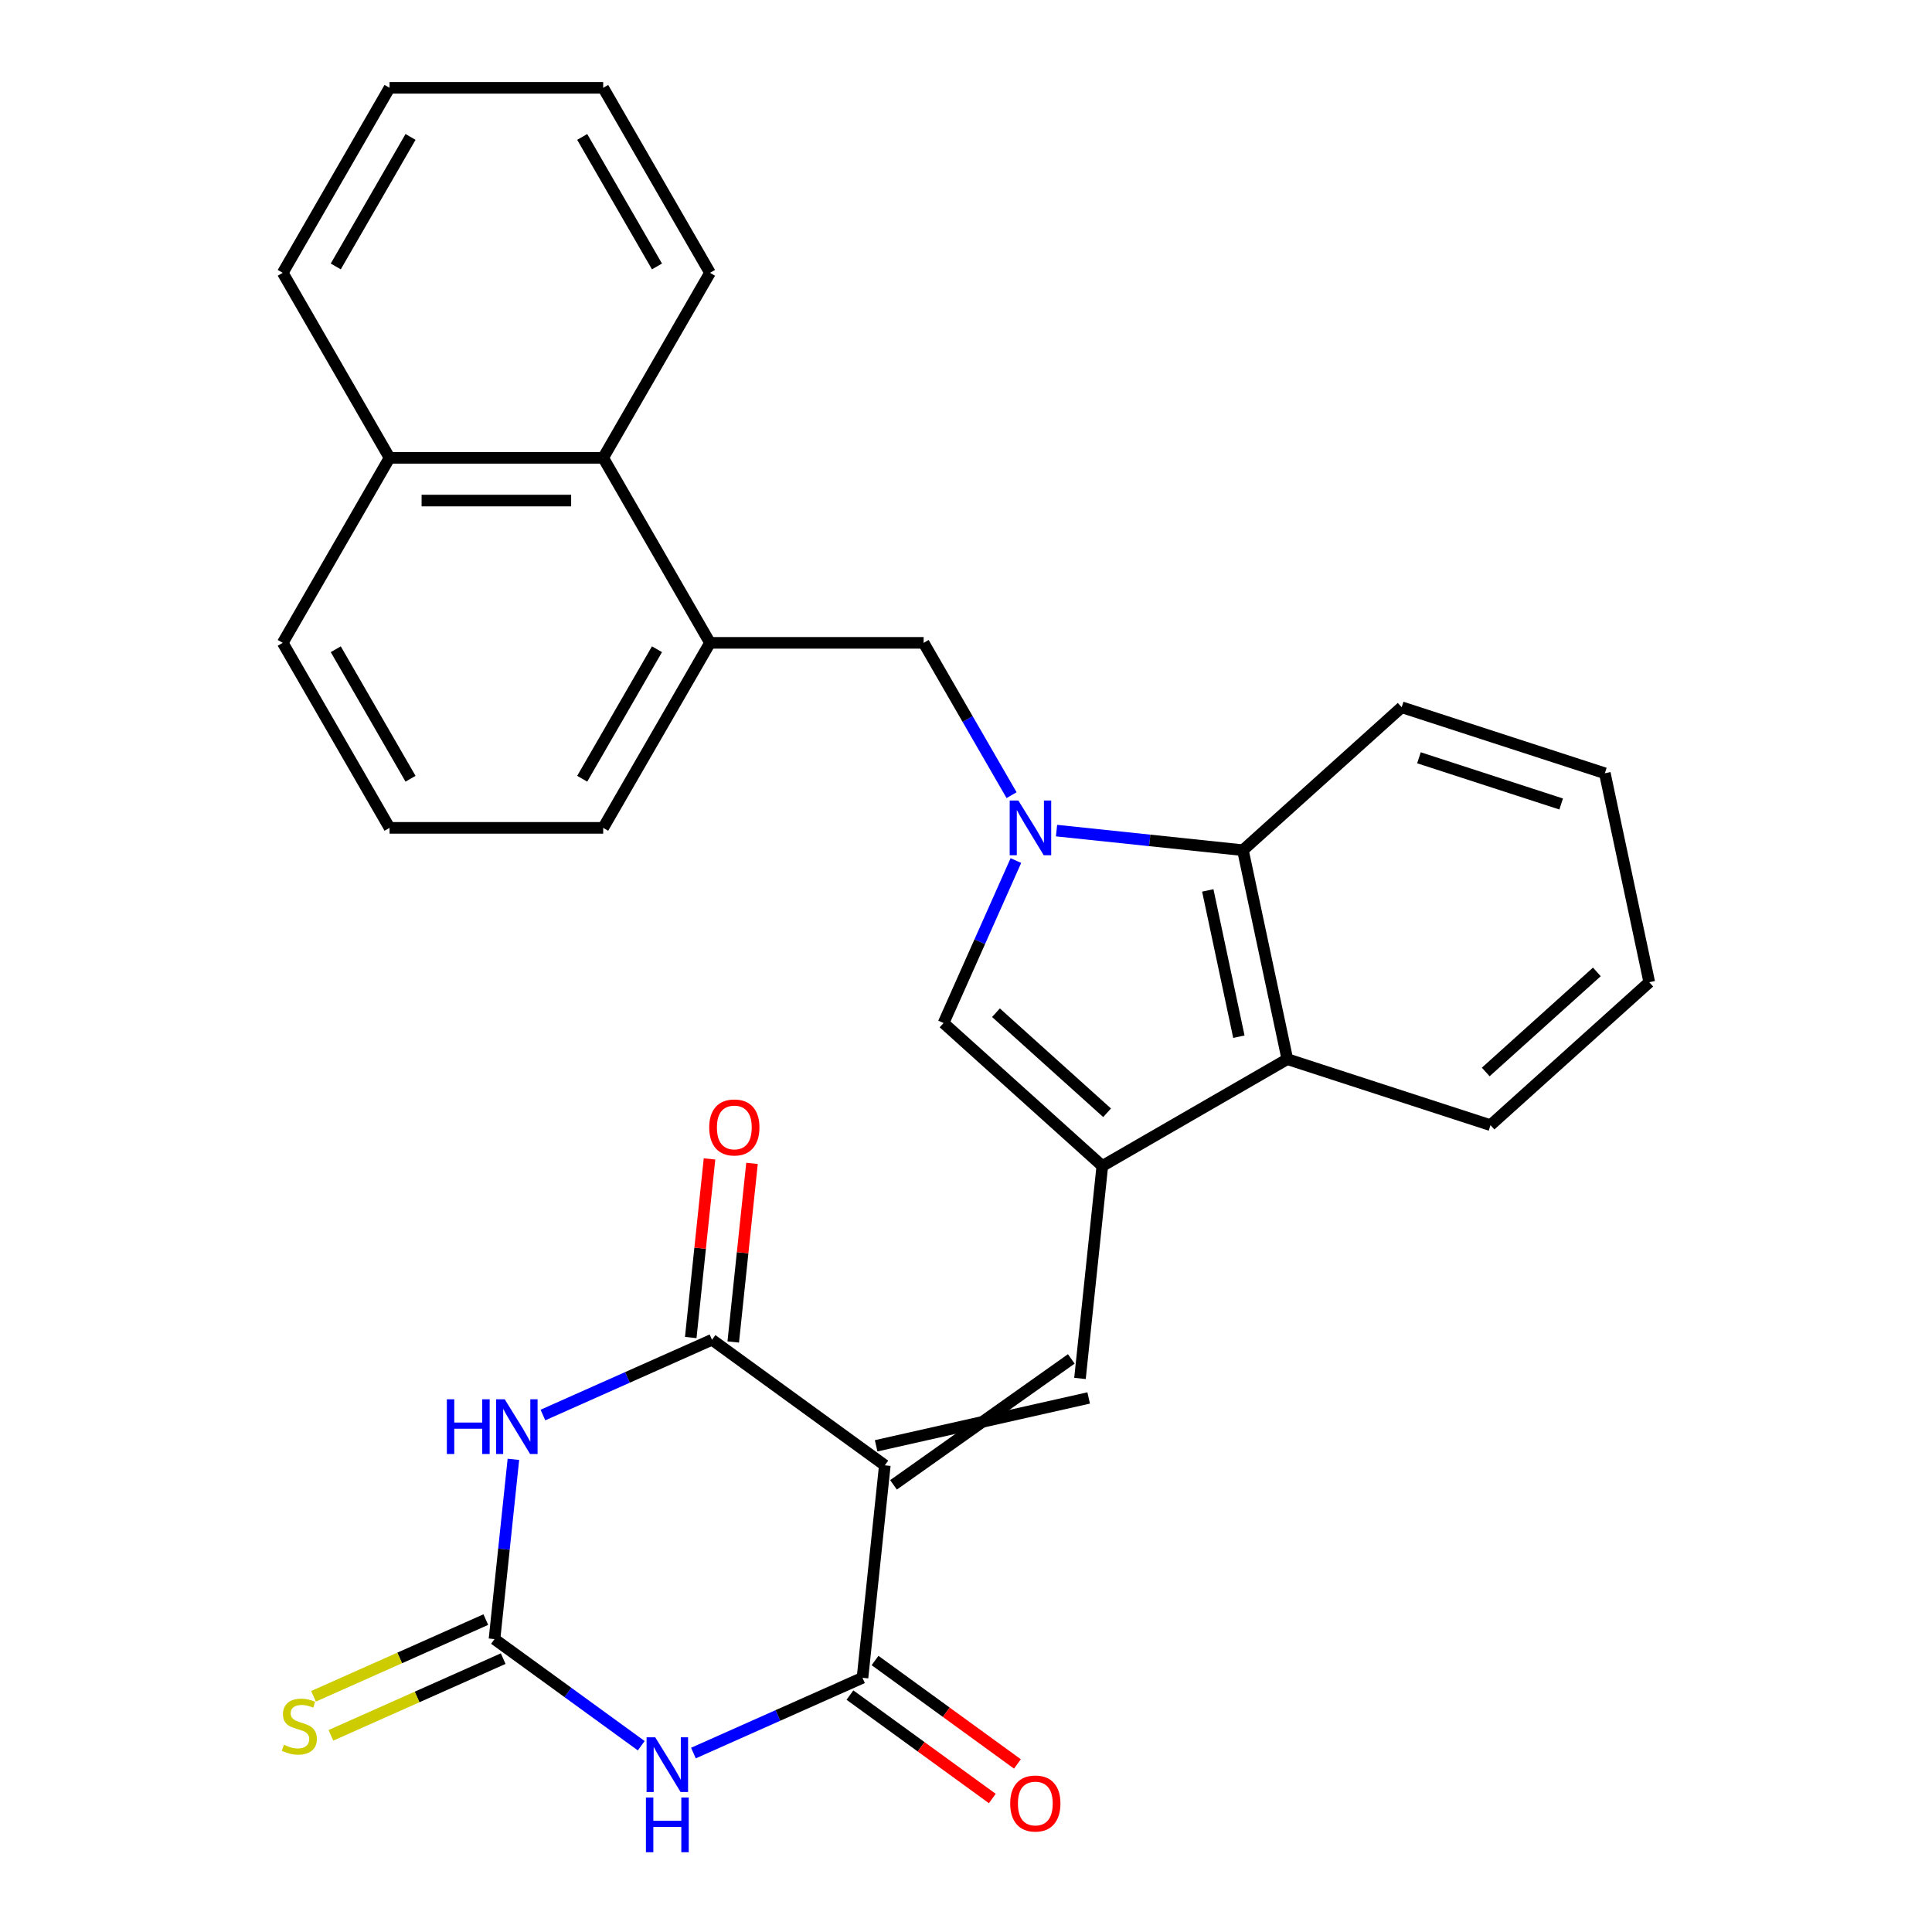 <?xml version='1.0' encoding='iso-8859-1'?>
<svg version='1.1' baseProfile='full'
              xmlns='http://www.w3.org/2000/svg'
                      xmlns:rdkit='http://www.rdkit.org/xml'
                      xmlns:xlink='http://www.w3.org/1999/xlink'
                  xml:space='preserve'
width='1000px' height='1000px' viewBox='0 0 1000 1000'>
<!-- END OF HEADER -->
<rect style='opacity:1.0;fill:#FFFFFF;stroke:none' width='1000' height='1000' x='0' y='0'> </rect>
<path class='bond-4' d='M 457.983,758.449 L 446.425,868.419' style='fill:none;fill-rule:evenodd;stroke:#000000;stroke-width:6px;stroke-linecap:butt;stroke-linejoin:miter;stroke-opacity:1' />
<path class='bond-5' d='M 457.983,758.449 L 368.526,693.455' style='fill:none;fill-rule:evenodd;stroke:#000000;stroke-width:6px;stroke-linecap:butt;stroke-linejoin:miter;stroke-opacity:1' />
<path class='bond-7' d='M 462.481,768.551 L 554.501,703.373' style='fill:none;fill-rule:evenodd;stroke:#000000;stroke-width:6px;stroke-linecap:butt;stroke-linejoin:miter;stroke-opacity:1' />
<path class='bond-7' d='M 453.486,748.348 L 563.496,723.576' style='fill:none;fill-rule:evenodd;stroke:#000000;stroke-width:6px;stroke-linecap:butt;stroke-linejoin:miter;stroke-opacity:1' />
<path class='bond-0' d='M 525.823,445.424 L 507.104,487.469' style='fill:none;fill-rule:evenodd;stroke:#0000FF;stroke-width:6px;stroke-linecap:butt;stroke-linejoin:miter;stroke-opacity:1' />
<path class='bond-0' d='M 507.104,487.469 L 488.384,529.515' style='fill:none;fill-rule:evenodd;stroke:#000000;stroke-width:6px;stroke-linecap:butt;stroke-linejoin:miter;stroke-opacity:1' />
<path class='bond-11' d='M 523.587,411.575 L 500.829,372.157' style='fill:none;fill-rule:evenodd;stroke:#0000FF;stroke-width:6px;stroke-linecap:butt;stroke-linejoin:miter;stroke-opacity:1' />
<path class='bond-11' d='M 500.829,372.157 L 478.071,332.738' style='fill:none;fill-rule:evenodd;stroke:#000000;stroke-width:6px;stroke-linecap:butt;stroke-linejoin:miter;stroke-opacity:1' />
<path class='bond-30' d='M 546.863,429.919 L 595.096,434.988' style='fill:none;fill-rule:evenodd;stroke:#0000FF;stroke-width:6px;stroke-linecap:butt;stroke-linejoin:miter;stroke-opacity:1' />
<path class='bond-30' d='M 595.096,434.988 L 643.328,440.058' style='fill:none;fill-rule:evenodd;stroke:#000000;stroke-width:6px;stroke-linecap:butt;stroke-linejoin:miter;stroke-opacity:1' />
<path class='bond-1' d='M 281.014,732.417 L 324.77,712.936' style='fill:none;fill-rule:evenodd;stroke:#0000FF;stroke-width:6px;stroke-linecap:butt;stroke-linejoin:miter;stroke-opacity:1' />
<path class='bond-1' d='M 324.77,712.936 L 368.526,693.455' style='fill:none;fill-rule:evenodd;stroke:#000000;stroke-width:6px;stroke-linecap:butt;stroke-linejoin:miter;stroke-opacity:1' />
<path class='bond-6' d='M 265.731,755.354 L 260.841,801.877' style='fill:none;fill-rule:evenodd;stroke:#0000FF;stroke-width:6px;stroke-linecap:butt;stroke-linejoin:miter;stroke-opacity:1' />
<path class='bond-6' d='M 260.841,801.877 L 255.952,848.4' style='fill:none;fill-rule:evenodd;stroke:#000000;stroke-width:6px;stroke-linecap:butt;stroke-linejoin:miter;stroke-opacity:1' />
<path class='bond-2' d='M 358.914,907.382 L 402.669,887.9' style='fill:none;fill-rule:evenodd;stroke:#0000FF;stroke-width:6px;stroke-linecap:butt;stroke-linejoin:miter;stroke-opacity:1' />
<path class='bond-2' d='M 402.669,887.9 L 446.425,868.419' style='fill:none;fill-rule:evenodd;stroke:#000000;stroke-width:6px;stroke-linecap:butt;stroke-linejoin:miter;stroke-opacity:1' />
<path class='bond-29' d='M 331.905,903.583 L 293.928,875.991' style='fill:none;fill-rule:evenodd;stroke:#0000FF;stroke-width:6px;stroke-linecap:butt;stroke-linejoin:miter;stroke-opacity:1' />
<path class='bond-29' d='M 293.928,875.991 L 255.952,848.4' style='fill:none;fill-rule:evenodd;stroke:#000000;stroke-width:6px;stroke-linecap:butt;stroke-linejoin:miter;stroke-opacity:1' />
<path class='bond-3' d='M 570.557,603.505 L 558.999,713.474' style='fill:none;fill-rule:evenodd;stroke:#000000;stroke-width:6px;stroke-linecap:butt;stroke-linejoin:miter;stroke-opacity:1' />
<path class='bond-8' d='M 570.557,603.505 L 488.384,529.515' style='fill:none;fill-rule:evenodd;stroke:#000000;stroke-width:6px;stroke-linecap:butt;stroke-linejoin:miter;stroke-opacity:1' />
<path class='bond-8' d='M 573.029,575.971 L 515.508,524.179' style='fill:none;fill-rule:evenodd;stroke:#000000;stroke-width:6px;stroke-linecap:butt;stroke-linejoin:miter;stroke-opacity:1' />
<path class='bond-10' d='M 570.557,603.505 L 666.318,548.217' style='fill:none;fill-rule:evenodd;stroke:#000000;stroke-width:6px;stroke-linecap:butt;stroke-linejoin:miter;stroke-opacity:1' />
<path class='bond-16' d='M 439.925,877.365 L 476.772,904.135' style='fill:none;fill-rule:evenodd;stroke:#000000;stroke-width:6px;stroke-linecap:butt;stroke-linejoin:miter;stroke-opacity:1' />
<path class='bond-16' d='M 476.772,904.135 L 513.618,930.906' style='fill:none;fill-rule:evenodd;stroke:#FF0000;stroke-width:6px;stroke-linecap:butt;stroke-linejoin:miter;stroke-opacity:1' />
<path class='bond-16' d='M 452.924,859.473 L 489.771,886.244' style='fill:none;fill-rule:evenodd;stroke:#000000;stroke-width:6px;stroke-linecap:butt;stroke-linejoin:miter;stroke-opacity:1' />
<path class='bond-16' d='M 489.771,886.244 L 526.617,913.015' style='fill:none;fill-rule:evenodd;stroke:#FF0000;stroke-width:6px;stroke-linecap:butt;stroke-linejoin:miter;stroke-opacity:1' />
<path class='bond-15' d='M 379.523,694.611 L 384.381,648.388' style='fill:none;fill-rule:evenodd;stroke:#000000;stroke-width:6px;stroke-linecap:butt;stroke-linejoin:miter;stroke-opacity:1' />
<path class='bond-15' d='M 384.381,648.388 L 389.239,602.165' style='fill:none;fill-rule:evenodd;stroke:#FF0000;stroke-width:6px;stroke-linecap:butt;stroke-linejoin:miter;stroke-opacity:1' />
<path class='bond-15' d='M 357.529,692.299 L 362.387,646.076' style='fill:none;fill-rule:evenodd;stroke:#000000;stroke-width:6px;stroke-linecap:butt;stroke-linejoin:miter;stroke-opacity:1' />
<path class='bond-15' d='M 362.387,646.076 L 367.245,599.854' style='fill:none;fill-rule:evenodd;stroke:#FF0000;stroke-width:6px;stroke-linecap:butt;stroke-linejoin:miter;stroke-opacity:1' />
<path class='bond-13' d='M 251.454,838.298 L 206.868,858.149' style='fill:none;fill-rule:evenodd;stroke:#000000;stroke-width:6px;stroke-linecap:butt;stroke-linejoin:miter;stroke-opacity:1' />
<path class='bond-13' d='M 206.868,858.149 L 162.283,878' style='fill:none;fill-rule:evenodd;stroke:#CCCC00;stroke-width:6px;stroke-linecap:butt;stroke-linejoin:miter;stroke-opacity:1' />
<path class='bond-13' d='M 260.449,858.501 L 215.864,878.352' style='fill:none;fill-rule:evenodd;stroke:#000000;stroke-width:6px;stroke-linecap:butt;stroke-linejoin:miter;stroke-opacity:1' />
<path class='bond-13' d='M 215.864,878.352 L 171.278,898.203' style='fill:none;fill-rule:evenodd;stroke:#CCCC00;stroke-width:6px;stroke-linecap:butt;stroke-linejoin:miter;stroke-opacity:1' />
<path class='bond-9' d='M 643.328,440.058 L 666.318,548.217' style='fill:none;fill-rule:evenodd;stroke:#000000;stroke-width:6px;stroke-linecap:butt;stroke-linejoin:miter;stroke-opacity:1' />
<path class='bond-9' d='M 625.145,460.879 L 641.238,536.591' style='fill:none;fill-rule:evenodd;stroke:#000000;stroke-width:6px;stroke-linecap:butt;stroke-linejoin:miter;stroke-opacity:1' />
<path class='bond-18' d='M 643.328,440.058 L 725.502,366.068' style='fill:none;fill-rule:evenodd;stroke:#000000;stroke-width:6px;stroke-linecap:butt;stroke-linejoin:miter;stroke-opacity:1' />
<path class='bond-19' d='M 666.318,548.217 L 771.482,582.386' style='fill:none;fill-rule:evenodd;stroke:#000000;stroke-width:6px;stroke-linecap:butt;stroke-linejoin:miter;stroke-opacity:1' />
<path class='bond-12' d='M 478.071,332.738 L 367.495,332.738' style='fill:none;fill-rule:evenodd;stroke:#000000;stroke-width:6px;stroke-linecap:butt;stroke-linejoin:miter;stroke-opacity:1' />
<path class='bond-14' d='M 367.495,332.738 L 312.208,236.977' style='fill:none;fill-rule:evenodd;stroke:#000000;stroke-width:6px;stroke-linecap:butt;stroke-linejoin:miter;stroke-opacity:1' />
<path class='bond-20' d='M 367.495,332.738 L 312.208,428.499' style='fill:none;fill-rule:evenodd;stroke:#000000;stroke-width:6px;stroke-linecap:butt;stroke-linejoin:miter;stroke-opacity:1' />
<path class='bond-20' d='M 340.05,336.045 L 301.349,403.078' style='fill:none;fill-rule:evenodd;stroke:#000000;stroke-width:6px;stroke-linecap:butt;stroke-linejoin:miter;stroke-opacity:1' />
<path class='bond-17' d='M 312.208,236.977 L 201.632,236.977' style='fill:none;fill-rule:evenodd;stroke:#000000;stroke-width:6px;stroke-linecap:butt;stroke-linejoin:miter;stroke-opacity:1' />
<path class='bond-17' d='M 295.621,259.092 L 218.219,259.092' style='fill:none;fill-rule:evenodd;stroke:#000000;stroke-width:6px;stroke-linecap:butt;stroke-linejoin:miter;stroke-opacity:1' />
<path class='bond-22' d='M 312.208,236.977 L 367.495,141.216' style='fill:none;fill-rule:evenodd;stroke:#000000;stroke-width:6px;stroke-linecap:butt;stroke-linejoin:miter;stroke-opacity:1' />
<path class='bond-24' d='M 201.632,236.977 L 146.344,141.216' style='fill:none;fill-rule:evenodd;stroke:#000000;stroke-width:6px;stroke-linecap:butt;stroke-linejoin:miter;stroke-opacity:1' />
<path class='bond-32' d='M 201.632,236.977 L 146.344,332.738' style='fill:none;fill-rule:evenodd;stroke:#000000;stroke-width:6px;stroke-linecap:butt;stroke-linejoin:miter;stroke-opacity:1' />
<path class='bond-31' d='M 725.502,366.068 L 830.666,400.238' style='fill:none;fill-rule:evenodd;stroke:#000000;stroke-width:6px;stroke-linecap:butt;stroke-linejoin:miter;stroke-opacity:1' />
<path class='bond-31' d='M 734.443,392.226 L 808.057,416.145' style='fill:none;fill-rule:evenodd;stroke:#000000;stroke-width:6px;stroke-linecap:butt;stroke-linejoin:miter;stroke-opacity:1' />
<path class='bond-25' d='M 771.482,582.386 L 853.656,508.397' style='fill:none;fill-rule:evenodd;stroke:#000000;stroke-width:6px;stroke-linecap:butt;stroke-linejoin:miter;stroke-opacity:1' />
<path class='bond-25' d='M 769.01,554.853 L 826.532,503.061' style='fill:none;fill-rule:evenodd;stroke:#000000;stroke-width:6px;stroke-linecap:butt;stroke-linejoin:miter;stroke-opacity:1' />
<path class='bond-21' d='M 312.208,428.499 L 201.632,428.499' style='fill:none;fill-rule:evenodd;stroke:#000000;stroke-width:6px;stroke-linecap:butt;stroke-linejoin:miter;stroke-opacity:1' />
<path class='bond-23' d='M 201.632,428.499 L 146.344,332.738' style='fill:none;fill-rule:evenodd;stroke:#000000;stroke-width:6px;stroke-linecap:butt;stroke-linejoin:miter;stroke-opacity:1' />
<path class='bond-23' d='M 212.491,403.078 L 173.79,336.045' style='fill:none;fill-rule:evenodd;stroke:#000000;stroke-width:6px;stroke-linecap:butt;stroke-linejoin:miter;stroke-opacity:1' />
<path class='bond-27' d='M 367.495,141.216 L 312.208,45.455' style='fill:none;fill-rule:evenodd;stroke:#000000;stroke-width:6px;stroke-linecap:butt;stroke-linejoin:miter;stroke-opacity:1' />
<path class='bond-27' d='M 340.05,137.909 L 301.349,70.876' style='fill:none;fill-rule:evenodd;stroke:#000000;stroke-width:6px;stroke-linecap:butt;stroke-linejoin:miter;stroke-opacity:1' />
<path class='bond-33' d='M 146.344,141.216 L 201.632,45.455' style='fill:none;fill-rule:evenodd;stroke:#000000;stroke-width:6px;stroke-linecap:butt;stroke-linejoin:miter;stroke-opacity:1' />
<path class='bond-33' d='M 173.79,137.909 L 212.491,70.876' style='fill:none;fill-rule:evenodd;stroke:#000000;stroke-width:6px;stroke-linecap:butt;stroke-linejoin:miter;stroke-opacity:1' />
<path class='bond-26' d='M 853.656,508.397 L 830.666,400.238' style='fill:none;fill-rule:evenodd;stroke:#000000;stroke-width:6px;stroke-linecap:butt;stroke-linejoin:miter;stroke-opacity:1' />
<path class='bond-28' d='M 312.208,45.455 L 201.632,45.455' style='fill:none;fill-rule:evenodd;stroke:#000000;stroke-width:6px;stroke-linecap:butt;stroke-linejoin:miter;stroke-opacity:1' />
<path  class='atom-1' d='M 527.099 414.339
L 536.379 429.339
Q 537.299 430.819, 538.779 433.499
Q 540.259 436.179, 540.339 436.339
L 540.339 414.339
L 544.099 414.339
L 544.099 442.659
L 540.219 442.659
L 530.259 426.259
Q 529.099 424.339, 527.859 422.139
Q 526.659 419.939, 526.299 419.259
L 526.299 442.659
L 522.619 442.659
L 522.619 414.339
L 527.099 414.339
' fill='#0000FF'/>
<path  class='atom-2' d='M 231.29 724.27
L 235.13 724.27
L 235.13 736.31
L 249.61 736.31
L 249.61 724.27
L 253.45 724.27
L 253.45 752.59
L 249.61 752.59
L 249.61 739.51
L 235.13 739.51
L 235.13 752.59
L 231.29 752.59
L 231.29 724.27
' fill='#0000FF'/>
<path  class='atom-2' d='M 261.25 724.27
L 270.53 739.27
Q 271.45 740.75, 272.93 743.43
Q 274.41 746.11, 274.49 746.27
L 274.49 724.27
L 278.25 724.27
L 278.25 752.59
L 274.37 752.59
L 264.41 736.19
Q 263.25 734.27, 262.01 732.07
Q 260.81 729.87, 260.45 729.19
L 260.45 752.59
L 256.77 752.59
L 256.77 724.27
L 261.25 724.27
' fill='#0000FF'/>
<path  class='atom-3' d='M 339.149 899.234
L 348.429 914.234
Q 349.349 915.714, 350.829 918.394
Q 352.309 921.074, 352.389 921.234
L 352.389 899.234
L 356.149 899.234
L 356.149 927.554
L 352.269 927.554
L 342.309 911.154
Q 341.149 909.234, 339.909 907.034
Q 338.709 904.834, 338.349 904.154
L 338.349 927.554
L 334.669 927.554
L 334.669 899.234
L 339.149 899.234
' fill='#0000FF'/>
<path  class='atom-3' d='M 334.329 930.386
L 338.169 930.386
L 338.169 942.426
L 352.649 942.426
L 352.649 930.386
L 356.489 930.386
L 356.489 958.706
L 352.649 958.706
L 352.649 945.626
L 338.169 945.626
L 338.169 958.706
L 334.329 958.706
L 334.329 930.386
' fill='#0000FF'/>
<path  class='atom-14' d='M 146.936 903.095
Q 147.256 903.215, 148.576 903.775
Q 149.896 904.335, 151.336 904.695
Q 152.816 905.015, 154.256 905.015
Q 156.936 905.015, 158.496 903.735
Q 160.056 902.415, 160.056 900.135
Q 160.056 898.575, 159.256 897.615
Q 158.496 896.655, 157.296 896.135
Q 156.096 895.615, 154.096 895.015
Q 151.576 894.255, 150.056 893.535
Q 148.576 892.815, 147.496 891.295
Q 146.456 889.775, 146.456 887.215
Q 146.456 883.655, 148.856 881.455
Q 151.296 879.255, 156.096 879.255
Q 159.376 879.255, 163.096 880.815
L 162.176 883.895
Q 158.776 882.495, 156.216 882.495
Q 153.456 882.495, 151.936 883.655
Q 150.416 884.775, 150.456 886.735
Q 150.456 888.255, 151.216 889.175
Q 152.016 890.095, 153.136 890.615
Q 154.296 891.135, 156.216 891.735
Q 158.776 892.535, 160.296 893.335
Q 161.816 894.135, 162.896 895.775
Q 164.016 897.375, 164.016 900.135
Q 164.016 904.055, 161.376 906.175
Q 158.776 908.255, 154.416 908.255
Q 151.896 908.255, 149.976 907.695
Q 148.096 907.175, 145.856 906.255
L 146.936 903.095
' fill='#CCCC00'/>
<path  class='atom-16' d='M 367.084 583.565
Q 367.084 576.765, 370.444 572.965
Q 373.804 569.165, 380.084 569.165
Q 386.364 569.165, 389.724 572.965
Q 393.084 576.765, 393.084 583.565
Q 393.084 590.445, 389.684 594.365
Q 386.284 598.245, 380.084 598.245
Q 373.844 598.245, 370.444 594.365
Q 367.084 590.485, 367.084 583.565
M 380.084 595.045
Q 384.404 595.045, 386.724 592.165
Q 389.084 589.245, 389.084 583.565
Q 389.084 578.005, 386.724 575.205
Q 384.404 572.365, 380.084 572.365
Q 375.764 572.365, 373.404 575.165
Q 371.084 577.965, 371.084 583.565
Q 371.084 589.285, 373.404 592.165
Q 375.764 595.045, 380.084 595.045
' fill='#FF0000'/>
<path  class='atom-17' d='M 522.882 933.494
Q 522.882 926.694, 526.242 922.894
Q 529.602 919.094, 535.882 919.094
Q 542.162 919.094, 545.522 922.894
Q 548.882 926.694, 548.882 933.494
Q 548.882 940.374, 545.482 944.294
Q 542.082 948.174, 535.882 948.174
Q 529.642 948.174, 526.242 944.294
Q 522.882 940.414, 522.882 933.494
M 535.882 944.974
Q 540.202 944.974, 542.522 942.094
Q 544.882 939.174, 544.882 933.494
Q 544.882 927.934, 542.522 925.134
Q 540.202 922.294, 535.882 922.294
Q 531.562 922.294, 529.202 925.094
Q 526.882 927.894, 526.882 933.494
Q 526.882 939.214, 529.202 942.094
Q 531.562 944.974, 535.882 944.974
' fill='#FF0000'/>
</svg>
